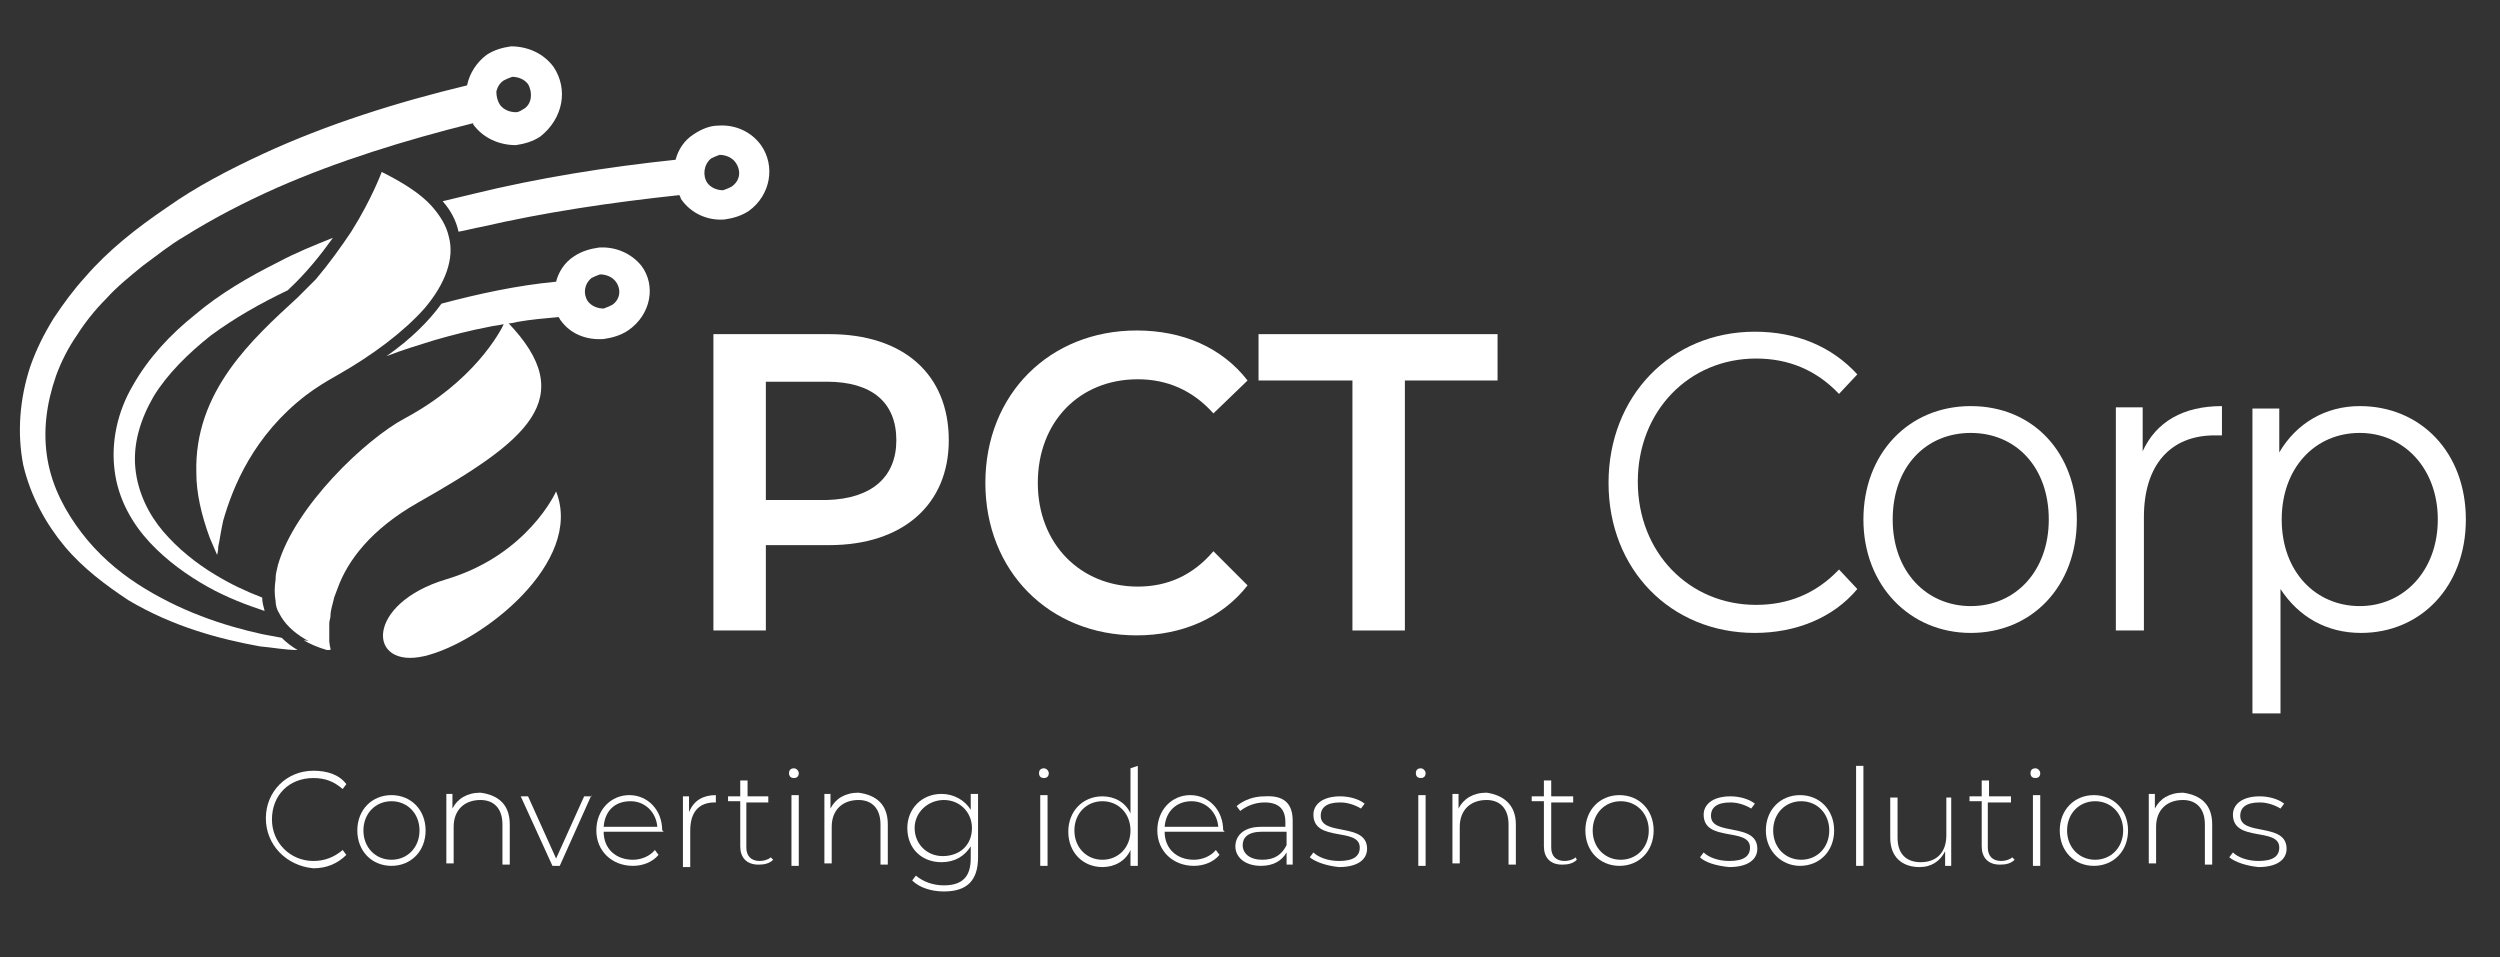 <?xml version="1.0" encoding="utf-8"?>
<!-- Generator: Adobe Illustrator 26.0.2, SVG Export Plug-In . SVG Version: 6.00 Build 0)  -->
<svg version="1.1" id="Layer_1" xmlns="http://www.w3.org/2000/svg" xmlns:xlink="http://www.w3.org/1999/xlink" x="0px" y="0px"
	 viewBox="0 0 205 78.5" style="enable-background:new 0 0 205 78.5;" xml:space="preserve">
<rect x="0" y="0" width="205" height="78.5" fill="#333333" stroke="none"/>
<style type="text/css">
	.st0{fill:#FFFFFF;}
</style>
<g id="Converting_ideas_into_solutions_copy_00000124158053931417012700000012648341201026742953_">
	<g>
		<path class="st0" d="M21.8,67.1c0-2.2,1.7-3.9,3.9-3.9c1.1,0,2.1,0.3,2.7,1.1l-0.3,0.4c-0.7-0.6-1.4-0.9-2.4-0.9
			c-2,0-3.4,1.4-3.4,3.4c0,1.9,1.5,3.4,3.4,3.4c0.9,0,1.7-0.3,2.4-0.9l0.3,0.4c-0.7,0.7-1.6,1.1-2.7,1.1
			C23.5,71,21.8,69.3,21.8,67.1z"/>
		<path class="st0" d="M29.3,68.1c0-1.7,1.2-2.9,2.8-2.9s2.8,1.2,2.8,2.9c0,1.7-1.2,2.9-2.8,2.9S29.3,69.8,29.3,68.1z M34.4,68.1
			c0-1.4-1-2.4-2.3-2.4c-1.3,0-2.3,1-2.3,2.4c0,1.4,1,2.4,2.3,2.4C33.4,70.5,34.4,69.5,34.4,68.1z"/>
		<path class="st0" d="M41.8,67.6v3.3h-0.6v-3.3c0-1.3-0.7-2-1.8-2c-1.3,0-2.2,0.8-2.2,2.2v3h-0.6v-5.7h0.5v1.2
			c0.4-0.8,1.2-1.3,2.3-1.3C40.9,65.2,41.8,66,41.8,67.6z"/>
		<path class="st0" d="M48.5,65.2L45.9,71h-0.6l-2.6-5.7h0.6l2.3,5.1l2.3-5.1H48.5z"/>
		<path class="st0" d="M54.4,68.2h-4.9c0,1.4,1,2.3,2.4,2.3c0.7,0,1.4-0.3,1.8-0.8l0.3,0.4c-0.5,0.6-1.3,0.9-2.1,0.9
			c-1.7,0-3-1.2-3-2.9c0-1.7,1.2-2.9,2.7-2.9s2.7,1.2,2.7,2.9C54.4,68.1,54.4,68.2,54.4,68.2z M49.5,67.8h4.4
			c-0.1-1.2-1-2.1-2.2-2.1C50.4,65.7,49.6,66.5,49.5,67.8z"/>
		<path class="st0" d="M58.7,65.2v0.6c0,0-0.1,0-0.1,0c-1.3,0-2,0.8-2,2.3v3H56v-5.8h0.5v1.3C56.9,65.6,57.7,65.2,58.7,65.2z"/>
		<path class="st0" d="M63.4,70.5c-0.3,0.3-0.7,0.4-1.2,0.4c-1,0-1.5-0.6-1.5-1.5v-3.7h-1v-0.4h1V64h0.6v1.3H63v0.5h-1.8v3.7
			c0,0.7,0.4,1.1,1.1,1.1c0.3,0,0.7-0.1,0.9-0.3L63.4,70.5z"/>
		<path class="st0" d="M64.7,63.4c0-0.3,0.2-0.4,0.4-0.4s0.4,0.2,0.4,0.4c0,0.3-0.2,0.4-0.4,0.4S64.7,63.7,64.7,63.4z M64.9,65.2
			h0.6V71h-0.6V65.2z"/>
		<path class="st0" d="M72.8,67.6v3.3h-0.6v-3.3c0-1.3-0.7-2-1.8-2c-1.3,0-2.2,0.8-2.2,2.2v3h-0.6v-5.7h0.5v1.2
			c0.4-0.8,1.2-1.3,2.3-1.3C71.9,65.2,72.8,66,72.8,67.6z"/>
		<path class="st0" d="M80.2,65.2v5.1c0,1.9-0.9,2.8-2.8,2.8c-1,0-2-0.3-2.6-0.9l0.3-0.4c0.6,0.5,1.4,0.8,2.3,0.8
			c1.5,0,2.2-0.7,2.2-2.2v-1c-0.5,0.8-1.3,1.3-2.4,1.3c-1.6,0-2.8-1.1-2.8-2.8c0-1.6,1.2-2.8,2.8-2.8c1,0,1.9,0.5,2.4,1.3v-1.3H80.2
			z M79.7,67.9c0-1.3-1-2.3-2.3-2.3S75,66.6,75,67.9c0,1.3,1,2.3,2.3,2.3C78.7,70.2,79.7,69.3,79.7,67.9z"/>
		<path class="st0" d="M85.2,63.4c0-0.3,0.2-0.4,0.4-0.4s0.4,0.2,0.4,0.4c0,0.3-0.2,0.4-0.4,0.4C85.4,63.8,85.2,63.7,85.2,63.4z
			 M85.3,65.2h0.6V71h-0.6V65.2z"/>
		<path class="st0" d="M93.3,62.8V71h-0.6v-1.3c-0.4,0.9-1.3,1.4-2.3,1.4c-1.6,0-2.8-1.2-2.8-2.9c0-1.7,1.2-2.9,2.8-2.9
			c1,0,1.9,0.5,2.3,1.4v-3.7L93.3,62.8L93.3,62.8z M92.7,68.1c0-1.4-1-2.4-2.3-2.4s-2.3,1-2.3,2.4c0,1.4,1,2.4,2.3,2.4
			S92.7,69.5,92.7,68.1z"/>
		<path class="st0" d="M100.4,68.2h-4.9c0,1.4,1,2.3,2.4,2.3c0.7,0,1.4-0.3,1.8-0.8l0.3,0.4c-0.5,0.6-1.3,0.9-2.1,0.9
			c-1.7,0-3-1.2-3-2.9c0-1.7,1.2-2.9,2.7-2.9c1.5,0,2.7,1.2,2.7,2.9C100.4,68.1,100.4,68.2,100.4,68.2z M95.5,67.8h4.4
			c-0.1-1.2-1-2.1-2.2-2.1S95.6,66.5,95.5,67.8z"/>
		<path class="st0" d="M106,67.3v3.6h-0.5v-1c-0.4,0.7-1.1,1.1-2.1,1.1c-1.3,0-2.1-0.7-2.1-1.6c0-0.8,0.6-1.6,2.1-1.6h2v-0.4
			c0-1.1-0.6-1.6-1.7-1.6c-0.8,0-1.5,0.3-2,0.7l-0.3-0.4c0.6-0.5,1.4-0.8,2.3-0.8C105.3,65.2,106,65.9,106,67.3z M105.5,69.3v-1.1
			h-2c-1.2,0-1.6,0.5-1.6,1.1c0,0.7,0.6,1.2,1.6,1.2C104.5,70.5,105.1,70.1,105.5,69.3z"/>
		<path class="st0" d="M107.4,70.3l0.3-0.4c0.4,0.4,1.2,0.7,2.1,0.7c1.2,0,1.7-0.4,1.7-1.1c0-1.7-3.8-0.4-3.8-2.7
			c0-0.8,0.7-1.5,2.2-1.5c0.7,0,1.5,0.2,2,0.6l-0.3,0.4c-0.5-0.3-1.1-0.5-1.7-0.5c-1.1,0-1.6,0.4-1.6,1.1c0,1.7,3.8,0.5,3.8,2.7
			c0,0.9-0.8,1.5-2.3,1.5C108.8,71,107.9,70.7,107.4,70.3z"/>
		<path class="st0" d="M116.1,63.4c0-0.3,0.2-0.4,0.4-0.4s0.4,0.2,0.4,0.4c0,0.3-0.2,0.4-0.4,0.4S116.1,63.7,116.1,63.4z
			 M116.3,65.2h0.6V71h-0.6V65.2z"/>
		<path class="st0" d="M124.3,67.6v3.3h-0.6v-3.3c0-1.3-0.7-2-1.8-2c-1.3,0-2.2,0.8-2.2,2.2v3h-0.6v-5.7h0.5v1.2
			c0.4-0.8,1.2-1.3,2.3-1.3C123.3,65.2,124.3,66,124.3,67.6z"/>
		<path class="st0" d="M129.3,70.5c-0.3,0.3-0.7,0.4-1.2,0.4c-1,0-1.5-0.6-1.5-1.5v-3.7h-1v-0.4h1V64h0.6v1.3h1.8v0.5h-1.8v3.7
			c0,0.7,0.4,1.1,1.1,1.1c0.3,0,0.7-0.1,0.9-0.3L129.3,70.5z"/>
		<path class="st0" d="M130,68.1c0-1.7,1.2-2.9,2.8-2.9c1.6,0,2.8,1.2,2.8,2.9c0,1.7-1.2,2.9-2.8,2.9C131.2,71,130,69.8,130,68.1z
			 M135.2,68.1c0-1.4-1-2.4-2.3-2.4c-1.3,0-2.3,1-2.3,2.4c0,1.4,1,2.4,2.3,2.4C134.2,70.5,135.2,69.5,135.2,68.1z"/>
		<path class="st0" d="M139.4,70.3l0.3-0.4c0.4,0.4,1.2,0.7,2.1,0.7c1.2,0,1.7-0.4,1.7-1.1c0-1.7-3.8-0.4-3.8-2.7
			c0-0.8,0.7-1.5,2.2-1.5c0.7,0,1.5,0.2,2,0.6l-0.3,0.4c-0.5-0.3-1.1-0.5-1.7-0.5c-1.1,0-1.6,0.4-1.6,1.1c0,1.7,3.8,0.5,3.8,2.7
			c0,0.9-0.8,1.5-2.3,1.5C140.7,71,139.8,70.7,139.4,70.3z"/>
		<path class="st0" d="M144.8,68.1c0-1.7,1.2-2.9,2.8-2.9c1.6,0,2.8,1.2,2.8,2.9c0,1.7-1.2,2.9-2.8,2.9
			C146.1,71,144.8,69.8,144.8,68.1z M150,68.1c0-1.4-1-2.4-2.3-2.4c-1.3,0-2.3,1-2.3,2.4c0,1.4,1,2.4,2.3,2.4S150,69.5,150,68.1z"/>
		<path class="st0" d="M152.2,62.8h0.6V71h-0.6V62.8z"/>
		<path class="st0" d="M160,65.2V71h-0.5v-1.2c-0.4,0.8-1.1,1.3-2.1,1.3c-1.4,0-2.4-0.8-2.4-2.4v-3.3h0.6v3.3c0,1.3,0.7,2,1.9,2
			c1.3,0,2.1-0.8,2.1-2.2v-3.1H160z"/>
		<path class="st0" d="M165.2,70.5c-0.3,0.3-0.7,0.4-1.2,0.4c-1,0-1.5-0.6-1.5-1.5v-3.7h-1v-0.4h1V64h0.6v1.3h1.8v0.5H163v3.7
			c0,0.7,0.4,1.1,1.1,1.1c0.3,0,0.7-0.1,0.9-0.3L165.2,70.5z"/>
		<path class="st0" d="M166.5,63.4c0-0.3,0.2-0.4,0.4-0.4s0.4,0.2,0.4,0.4c0,0.3-0.2,0.4-0.4,0.4S166.5,63.7,166.5,63.4z
			 M166.7,65.2h0.6V71h-0.6V65.2z"/>
		<path class="st0" d="M168.9,68.1c0-1.7,1.2-2.9,2.8-2.9c1.6,0,2.8,1.2,2.8,2.9c0,1.7-1.2,2.9-2.8,2.9
			C170.1,71,168.9,69.8,168.9,68.1z M174.1,68.1c0-1.4-1-2.4-2.3-2.4c-1.3,0-2.3,1-2.3,2.4c0,1.4,1,2.4,2.3,2.4
			S174.1,69.5,174.1,68.1z"/>
		<path class="st0" d="M181.4,67.6v3.3h-0.6v-3.3c0-1.3-0.7-2-1.8-2c-1.3,0-2.2,0.8-2.2,2.2v3h-0.6v-5.7h0.5v1.2
			c0.4-0.8,1.2-1.3,2.3-1.3C180.5,65.2,181.4,66,181.4,67.6z"/>
		<path class="st0" d="M182.8,70.3l0.3-0.4c0.4,0.4,1.2,0.7,2.1,0.7c1.2,0,1.7-0.4,1.7-1.1c0-1.7-3.8-0.4-3.8-2.7
			c0-0.8,0.7-1.5,2.2-1.5c0.7,0,1.5,0.2,2,0.6l-0.3,0.4c-0.5-0.3-1.1-0.5-1.7-0.5c-1.1,0-1.6,0.4-1.6,1.1c0,1.7,3.8,0.5,3.8,2.7
			c0,0.9-0.8,1.5-2.3,1.5C184.2,71,183.3,70.7,182.8,70.3z"/>
	</g>
</g>
<g id="PCT">
	<g>
		<path class="st0" d="M77.8,36.1c0,5.3-3.8,8.6-9.8,8.6h-5.2v7h-4.3V27.4H68C74.1,27.4,77.8,30.7,77.8,36.1z M73.5,36.1
			c0-3.1-2-4.8-5.7-4.8h-5v9.7h5C71.5,40.9,73.5,39.1,73.5,36.1z"/>
		<path class="st0" d="M80.8,39.6c0-7.3,5.3-12.5,12.4-12.5c3.8,0,7,1.4,9.1,4.1l-2.8,2.7c-1.7-1.9-3.8-2.8-6.2-2.8
			c-4.8,0-8.2,3.5-8.2,8.5c0,5,3.5,8.5,8.2,8.5c2.4,0,4.5-0.9,6.2-2.9l2.8,2.8c-2.1,2.7-5.4,4.1-9.1,4.1
			C86,52.1,80.8,46.8,80.8,39.6z"/>
		<path class="st0" d="M110.8,31.2h-7.6v-3.8h19.6v3.8h-7.6v20.5h-4.3V31.2z"/>
	</g>
</g>
<g id="Corp">
	<g>
		<path class="st0" d="M131.9,39.6c0-7.1,5.1-12.4,12-12.4c3.4,0,6.3,1.2,8.4,3.5l-1.5,1.6c-1.9-2-4.2-2.9-6.8-2.9
			c-5.5,0-9.7,4.3-9.7,10.1s4.2,10.1,9.7,10.1c2.6,0,4.9-0.9,6.8-2.9l1.5,1.6c-2,2.4-5.1,3.6-8.4,3.6
			C137,51.9,131.9,46.7,131.9,39.6z"/>
		<path class="st0" d="M152.8,42.6c0-5.4,3.7-9.3,8.8-9.3c5.1,0,8.7,3.8,8.7,9.3s-3.7,9.3-8.7,9.3C156.6,51.9,152.8,48,152.8,42.6z
			 M168,42.6c0-4.3-2.7-7.1-6.4-7.1c-3.7,0-6.4,2.8-6.4,7.1s2.8,7.1,6.4,7.1C165.3,49.7,168,46.8,168,42.6z"/>
		<path class="st0" d="M182.2,33.3v2.4c-0.2,0-0.4,0-0.6,0c-3.6,0-5.8,2.4-5.8,6.7v9.3h-2.3V33.4h2.2V37
			C176.8,34.6,179,33.3,182.2,33.3z"/>
		<path class="st0" d="M202.2,42.6c0,5.5-3.7,9.3-8.6,9.3c-2.8,0-5.1-1.3-6.6-3.6v10.2h-2.3v-25h2.2v3.6c1.4-2.4,3.8-3.8,6.6-3.8
			C198.5,33.3,202.2,37.1,202.2,42.6z M199.9,42.6c0-4.2-2.8-7.1-6.4-7.1c-3.7,0-6.4,2.9-6.4,7.1c0,4.3,2.8,7.1,6.4,7.1
			C197.1,49.7,199.9,46.8,199.9,42.6z"/>
	</g>
</g>
<g id="Layer_6">
	<g id="XMLID_6_">
		<path id="XMLID_18_" class="st0" d="M52.6,21.8c-0.8-1-2.1-1.6-3.5-1.5c-0.7,0.1-1.4,0.3-2,0.7c-0.8,0.5-1.3,1.3-1.5,2.1
			c-3.2,0.3-6.4,1-9.4,1.8c-1,1.4-2.5,2.9-4.5,4.3c1.3-0.5,2.6-0.9,3.9-1.3c1.4-0.4,2.9-0.8,4.5-1.1l0,0c0.4-0.1,0.7-0.1,1.1-0.2
			c0.1,0,0.1,0,0.2,0c0.3-0.1,0.7-0.1,1-0.2c1.1-0.2,2.3-0.3,3.4-0.4c0.1,0.1,0.1,0.2,0.2,0.3c0.8,1.1,2.1,1.6,3.5,1.5
			c0.7-0.1,1.4-0.3,2-0.7C53.4,25.8,53.8,23.4,52.6,21.8z M50.2,25c-0.2,0.1-0.4,0.2-0.7,0.3c-0.5,0-1-0.2-1.3-0.6
			c-0.4-0.6-0.3-1.4,0.3-1.9c0.2-0.1,0.4-0.2,0.7-0.3c0.5,0,1,0.2,1.3,0.6C51,23.8,50.8,24.6,50.2,25z"/>
		<path id="XMLID_15_" class="st0" d="M62.4,11.9c-0.8-1.1-2.1-1.7-3.5-1.6c-0.7,0-1.4,0.3-2,0.7c-0.8,0.5-1.3,1.3-1.5,2.1
			c-5.7,0.6-11.3,1.5-16.6,2.8c-0.8,0.2-1.7,0.4-2.5,0.6c0.7,0.8,1.1,1.6,1.3,2.5c0.6-0.1,1.3-0.3,1.9-0.4c5.2-1.2,10.6-2,16.2-2.6
			c0.1,0.1,0.1,0.3,0.2,0.4c0.8,1.1,2.1,1.7,3.5,1.6c0.7-0.1,1.4-0.3,2-0.7C63.2,16,63.6,13.6,62.4,11.9z M60,15.3
			c-0.2,0.1-0.4,0.2-0.7,0.3c-0.5,0-1-0.2-1.3-0.6c-0.4-0.6-0.3-1.5,0.3-2c0.2-0.1,0.4-0.2,0.7-0.3c0.5,0,1,0.2,1.3,0.6
			C60.8,14,60.7,14.8,60,15.3z M22.8,21.5c-2.4,1.2-4.8,2.6-6.8,4.3c-2,1.6-3.8,3.5-5.1,5.8c-1.3,2.2-1.8,4.7-1.5,7
			c0.3,2.4,1.5,4.4,2.9,5.9c1.4,1.5,3.1,2.7,4.7,3.6c1.6,0.9,3.2,1.5,4.7,2c-0.1-0.4-0.2-0.7-0.2-1.1c-1.3-0.5-2.6-1.1-3.9-1.9
			c-1.5-0.9-3-2.1-4.2-3.5c-1.2-1.4-2.1-3.2-2.3-5.2s0.4-4,1.5-5.9c1.1-1.8,2.8-3.5,4.7-5c1.9-1.4,4-2.6,6.3-3.7l0.1-0.1
			c1.4-1.3,2.6-2.8,3.6-4.2C25.8,20.1,24.3,20.7,22.8,21.5z"/>
		<path id="XMLID_12_" class="st0" d="M27,52.7c-0.7,0-1.3-0.1-2.1-0.2c0.5,0.3,1.2,0.6,1.9,0.8l0,0c0.1,0,0.1,0,0.2,0
			C27,53.2,27,53,27,52.7z M45.4,5.5c-0.8-1.1-2.1-1.7-3.5-1.7c-0.7,0.1-1.4,0.3-2,0.7c-0.8,0.6-1.4,1.5-1.6,2.5
			c-5.8,1.4-11.5,3.2-16.7,5.6c-2.8,1.3-5.5,2.7-7.9,4.4c-2.5,1.7-4.8,3.5-6.7,5.7c-1,1.1-1.8,2.2-2.6,3.4C3.6,27.4,3,28.6,2.5,30
			c-0.9,2.7-1.1,5.5-0.6,8.1c0.6,2.6,1.9,4.9,3.4,6.7c1.5,1.8,3.4,3.2,5.2,4.4c3.7,2.2,7.5,3.2,10.8,3.8c1.1,0.1,2.1,0.3,3.1,0.3
			c-0.5-0.3-0.9-0.6-1.3-1c-0.5-0.1-1.1-0.2-1.6-0.3c-3.2-0.7-6.8-1.9-10.2-4.1c-1.7-1.1-3.3-2.5-4.6-4.2c-1.3-1.7-2.4-3.7-2.8-6
			c-0.4-2.3-0.1-4.6,0.7-6.9c0.4-1.1,1-2.3,1.7-3.3c0.7-1.1,1.5-2.1,2.4-3c0.9-1,1.9-1.8,3-2.7c1.1-0.8,2.2-1.7,3.4-2.4
			c2.4-1.5,4.9-2.8,7.6-4c5-2.2,10.5-3.9,16.1-5.3c0,0,0,0,0,0.1c0.8,1.1,2.1,1.7,3.5,1.7c0.7-0.1,1.4-0.3,2-0.7
			C46.2,9.7,46.6,7.3,45.4,5.5z M43,8.9c-0.2,0.1-0.4,0.3-0.7,0.3c-0.5,0-1-0.2-1.3-0.6c-0.2-0.3-0.3-0.7-0.3-1.1
			c0.1-0.4,0.3-0.7,0.6-0.9c0.2-0.1,0.4-0.2,0.7-0.3c0.5,0,1,0.2,1.3,0.6C43.7,7.6,43.6,8.5,43,8.9z"/>
		<path id="XMLID_48_" class="st0" d="M34.8,25.3c-1.7,1.9-4.2,3.8-7.2,5.5c-0.9,0.5-1.7,1-2.5,1.6c-4.3,3.3-6,7.5-6.8,10.3
			c-0.2,0.9-0.3,1.7-0.4,2.1c0,0.4-0.1,0.7-0.1,0.7c-0.2-0.5-0.4-0.9-0.6-1.4c-0.7-1.9-1.1-3.7-1.1-5.3l0,0
			c-0.2-6.7,4.6-11,8.3-14.4c0.5-0.5,1-1,1.5-1.5c1.1-1.3,2.1-2.7,2.9-3.9c1.7-2.7,2.5-4.9,2.5-4.9c1.8,0.9,3.2,1.8,4.1,2.8
			c0.7,0.8,1.2,1.6,1.4,2.5C37.3,21.2,36.5,23.3,34.8,25.3z"/>
		<path id="XMLID_56_" class="st0" d="M34.3,41.2c-3.9,2.2-5.8,4.8-6.6,7c-0.1,0.3-0.2,0.5-0.3,0.8c-0.1,0.5-0.3,1-0.3,1.5
			c0,0.2-0.1,0.4-0.1,0.6c0,0.6,0,1.1,0,1.5c0,0.3,0.1,0.5,0.1,0.6c0,0,0,0.1,0,0.1c-0.1,0-0.1,0-0.2-0.1l0,0
			c-0.7-0.2-1.4-0.5-1.9-0.8l0,0c-1-0.6-1.7-1.3-2.1-2.1c-0.2-0.3-0.3-0.7-0.3-1c-0.1-0.6-0.1-1.1,0-1.8c0,0,0-0.1,0-0.1
			c0-0.3,0.1-0.7,0.2-1.1c1.4-4.8,7.2-10.3,10.4-12c5.6-3,7.8-7,8.2-7.9c0-0.1,0.1-0.1,0.1-0.1c0,0,0.1,0.1,0.1,0.1
			C47.7,32.7,43.1,36.2,34.3,41.2z"/>
		<path id="XMLID_7_" class="st0" d="M45.6,40.3c0,0-2.3,5.2-9,7.2s-6.5,7.4-1.8,6.3S47.9,46.1,45.6,40.3z"/>
	</g>
</g>
</svg>
